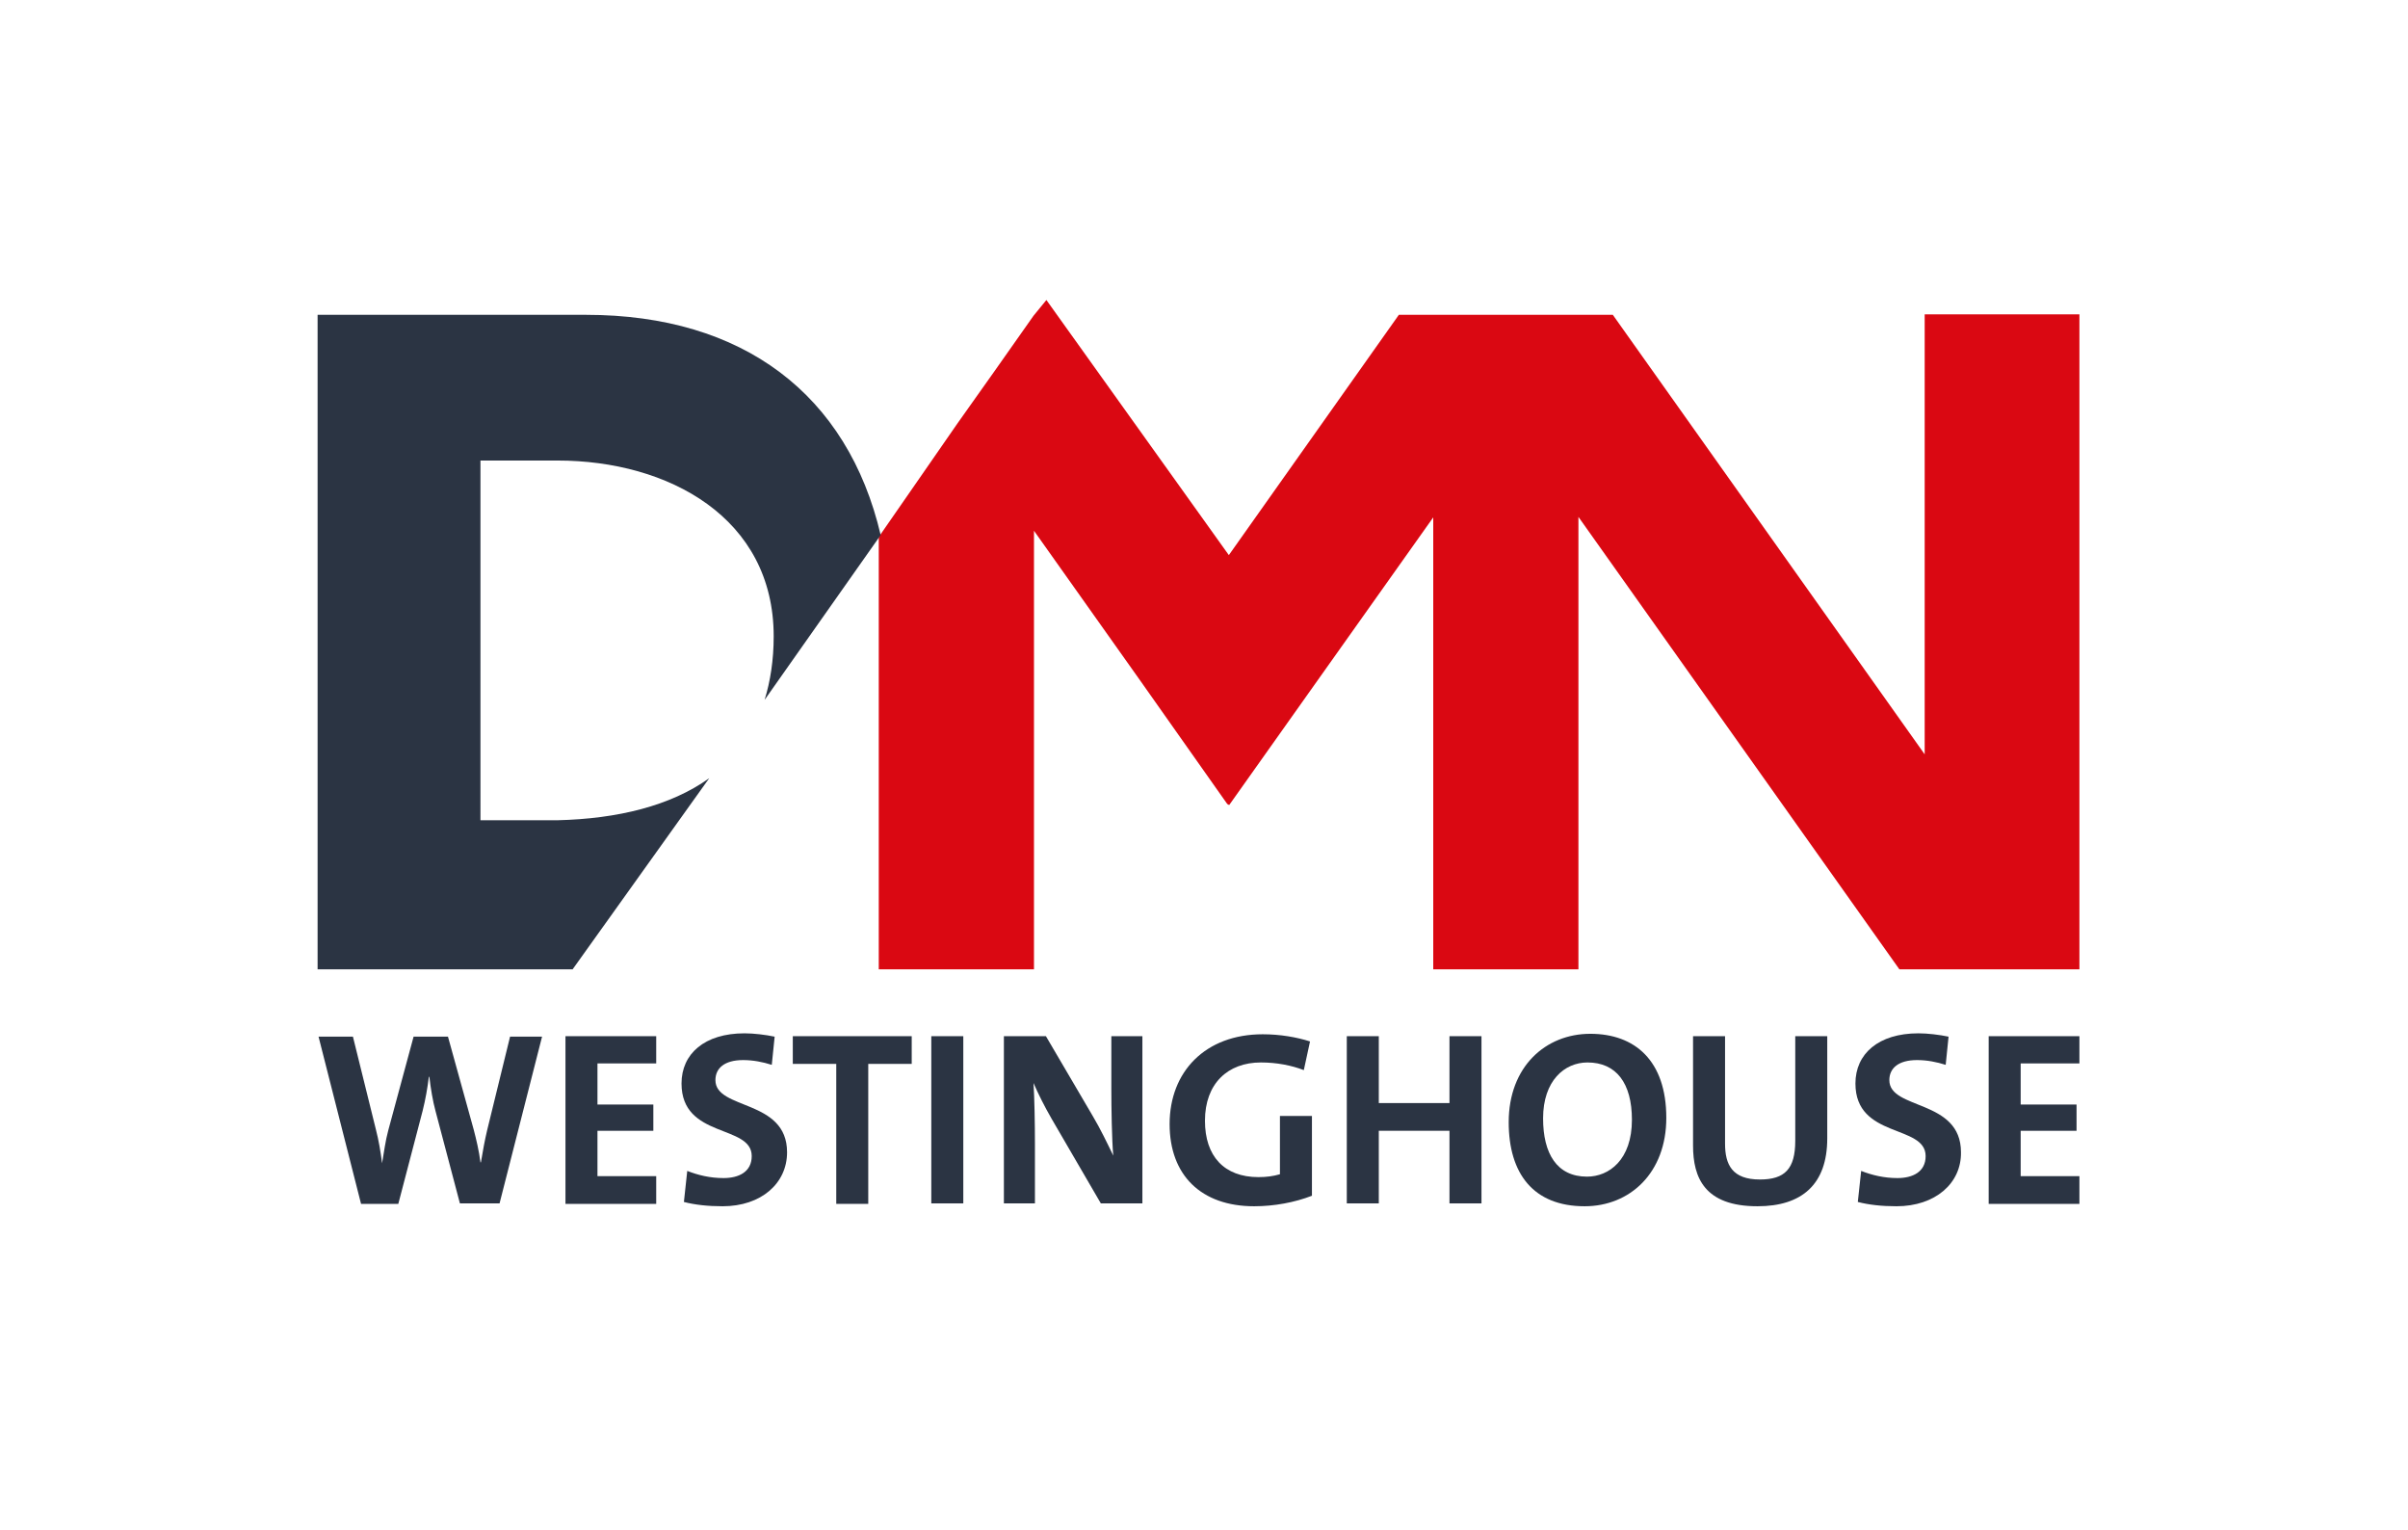 <svg xmlns="http://www.w3.org/2000/svg" xmlns:xlink="http://www.w3.org/1999/xlink" id="_x32_016_Oultline_thesans_bold_hp7" x="0px" y="0px" viewBox="0 0 504.2 320.3" style="enable-background:new 0 0 504.2 320.3;" xml:space="preserve"><style type="text/css">	.st0{fill:#2B3443;}	.st1{fill:#DA0812;}</style><g>	<g>		<path class="st0" d="M104.6,251.9h-8.3l-5.1-19.3c-0.6-2.2-1-4.7-1.3-7.2h-0.1c-0.3,2.4-0.7,4.7-1.3,7.1l-5.1,19.5h-7.8l-8.9-35   h7.2l4.8,19.4c0.6,2.3,1,4.7,1.3,7.1H80c0.4-2.3,0.7-4.7,1.3-6.9l5.3-19.6h7.2l5.4,19.5c0.5,1.9,1.1,4.4,1.4,6.8h0.1   c0.4-2.4,0.8-4.6,1.3-6.7l4.8-19.6h6.7L104.6,251.9z"></path>		<path class="st0" d="M118.4,251.9v-35h19v5.7h-12.3v8.6h11.7v5.5h-11.7v9.5h12.3v5.8H118.4z"></path>		<path class="st0" d="M151.3,252.5c-3.1,0-5.8-0.3-8.1-0.9l0.7-6.5c2.3,0.9,4.8,1.5,7.6,1.5c3.2,0,5.9-1.3,5.9-4.6   c0-6.7-14.7-3.6-14.7-15.2c0-6.2,4.8-10.5,13.2-10.5c1.9,0,4.4,0.3,6.3,0.7l-0.6,5.9c-1.9-0.6-3.9-1-6-1c-3.9,0-5.8,1.7-5.8,4.2   c0,6.3,15,3.9,15,15.1C164.8,247.7,159.4,252.5,151.3,252.5z"></path>		<path class="st0" d="M181.8,222.7v29.3h-6.7v-29.3H166v-5.8h24.9v5.8H181.8z"></path>		<path class="st0" d="M195,251.9v-35h6.7v35H195z"></path>		<path class="st0" d="M230.5,251.9l-10.3-17.7c-1.5-2.6-2.8-5.2-3.8-7.5c0.2,3,0.3,8.5,0.3,12.7v12.5h-6.5v-35h8.8l9.8,16.7   c1.6,2.7,3,5.6,4.3,8.3c-0.3-3.5-0.4-9.8-0.4-14.1v-10.9h6.5v35H230.5z"></path>		<path class="st0" d="M262.6,252.5c-11.1,0-17.7-6.5-17.7-17.2c0-11,7.5-18.8,19.5-18.8c3.6,0,7.1,0.6,9.9,1.5L273,224   c-2.6-1-5.7-1.6-9-1.6c-6.9,0-11.7,4.4-11.7,12.2c0,7.4,4,11.8,11.2,11.8c1.7,0,3.1-0.2,4.5-0.6v-12.2h6.7v16.7   C271.1,251.7,266.8,252.5,262.6,252.5z"></path>		<path class="st0" d="M303.5,251.9v-15.2h-14.8v15.2h-6.7v-35h6.7v14h14.8v-14h6.7v35H303.5z"></path>		<path class="st0" d="M331.8,252.5c-10.7,0-15.9-6.8-15.9-17.6c0-11.6,7.7-18.5,17.1-18.5c9.3,0,15.9,5.6,15.9,17.6   C348.9,245.5,341.3,252.5,331.8,252.5z M332.4,222.4c-4.8,0-9.3,3.8-9.3,11.7c0,7.4,2.9,12.2,9.2,12.2c4.6,0,9.4-3.5,9.4-11.9   C341.7,226.7,338.4,222.4,332.4,222.4z"></path>		<path class="st0" d="M368,252.5c-11.1,0-13.5-6-13.5-12.7v-22.9h6.7v22.5c0,4.4,1.5,7.5,7.3,7.5c5.2,0,7.4-2.2,7.4-8.1v-21.9h6.7   v21.4C382.6,247.9,377.3,252.5,368,252.5z"></path>		<path class="st0" d="M397.1,252.5c-3.1,0-5.8-0.3-8.1-0.9l0.7-6.5c2.3,0.9,4.8,1.5,7.6,1.5c3.2,0,5.9-1.3,5.9-4.6   c0-6.7-14.7-3.6-14.7-15.2c0-6.2,4.8-10.5,13.2-10.5c1.9,0,4.4,0.3,6.3,0.7l-0.6,5.9c-1.9-0.6-3.9-1-6-1c-3.9,0-5.8,1.7-5.8,4.2   c0,6.3,15,3.9,15,15.1C410.7,247.7,405.2,252.5,397.1,252.5z"></path>		<path class="st0" d="M416.4,251.9v-35h19v5.7h-12.3v8.6h11.7v5.5h-11.7v9.5h12.3v5.8H416.4z"></path>	</g>	<polygon class="st1" points="435.4,65.8 403,65.8 403,157.9 337.7,65.9 330.5,65.9 319.6,65.9 310.3,65.9 300.1,65.9 292.9,65.9   257.3,116.2 219.1,62.8 216.4,66.1 216.4,66.1 208.3,77.6 200.5,88.6 200.5,88.6 184,112.4 184,202.9 216.5,202.9 216.5,111.1   238.7,142.4 238.7,142.4 256.9,168.2 256.9,168.2 257.2,168.5 257.3,168.4 257.4,168.5 257.6,168.2 257.6,168.2 275.9,142.4   275.9,142.4 300.1,108.3 300.1,202.9 330.5,202.9 330.5,108.2 397.7,202.9 403,202.9 408.8,202.9 435.4,202.9  "></polygon>	<path class="st0" d="M184.4,112c-6.9-29.4-28.8-46.1-61.7-46.1H66.5v137h53.4l0.5-0.7l28.1-39.3c-8.1,5.8-19.2,8.5-31.8,8.8h-16.1  V96.4h16.1c23.3,0,45.3,12,45.3,36.8c0,5-0.7,9.4-1.9,13.3L184.4,112z"></path></g></svg>